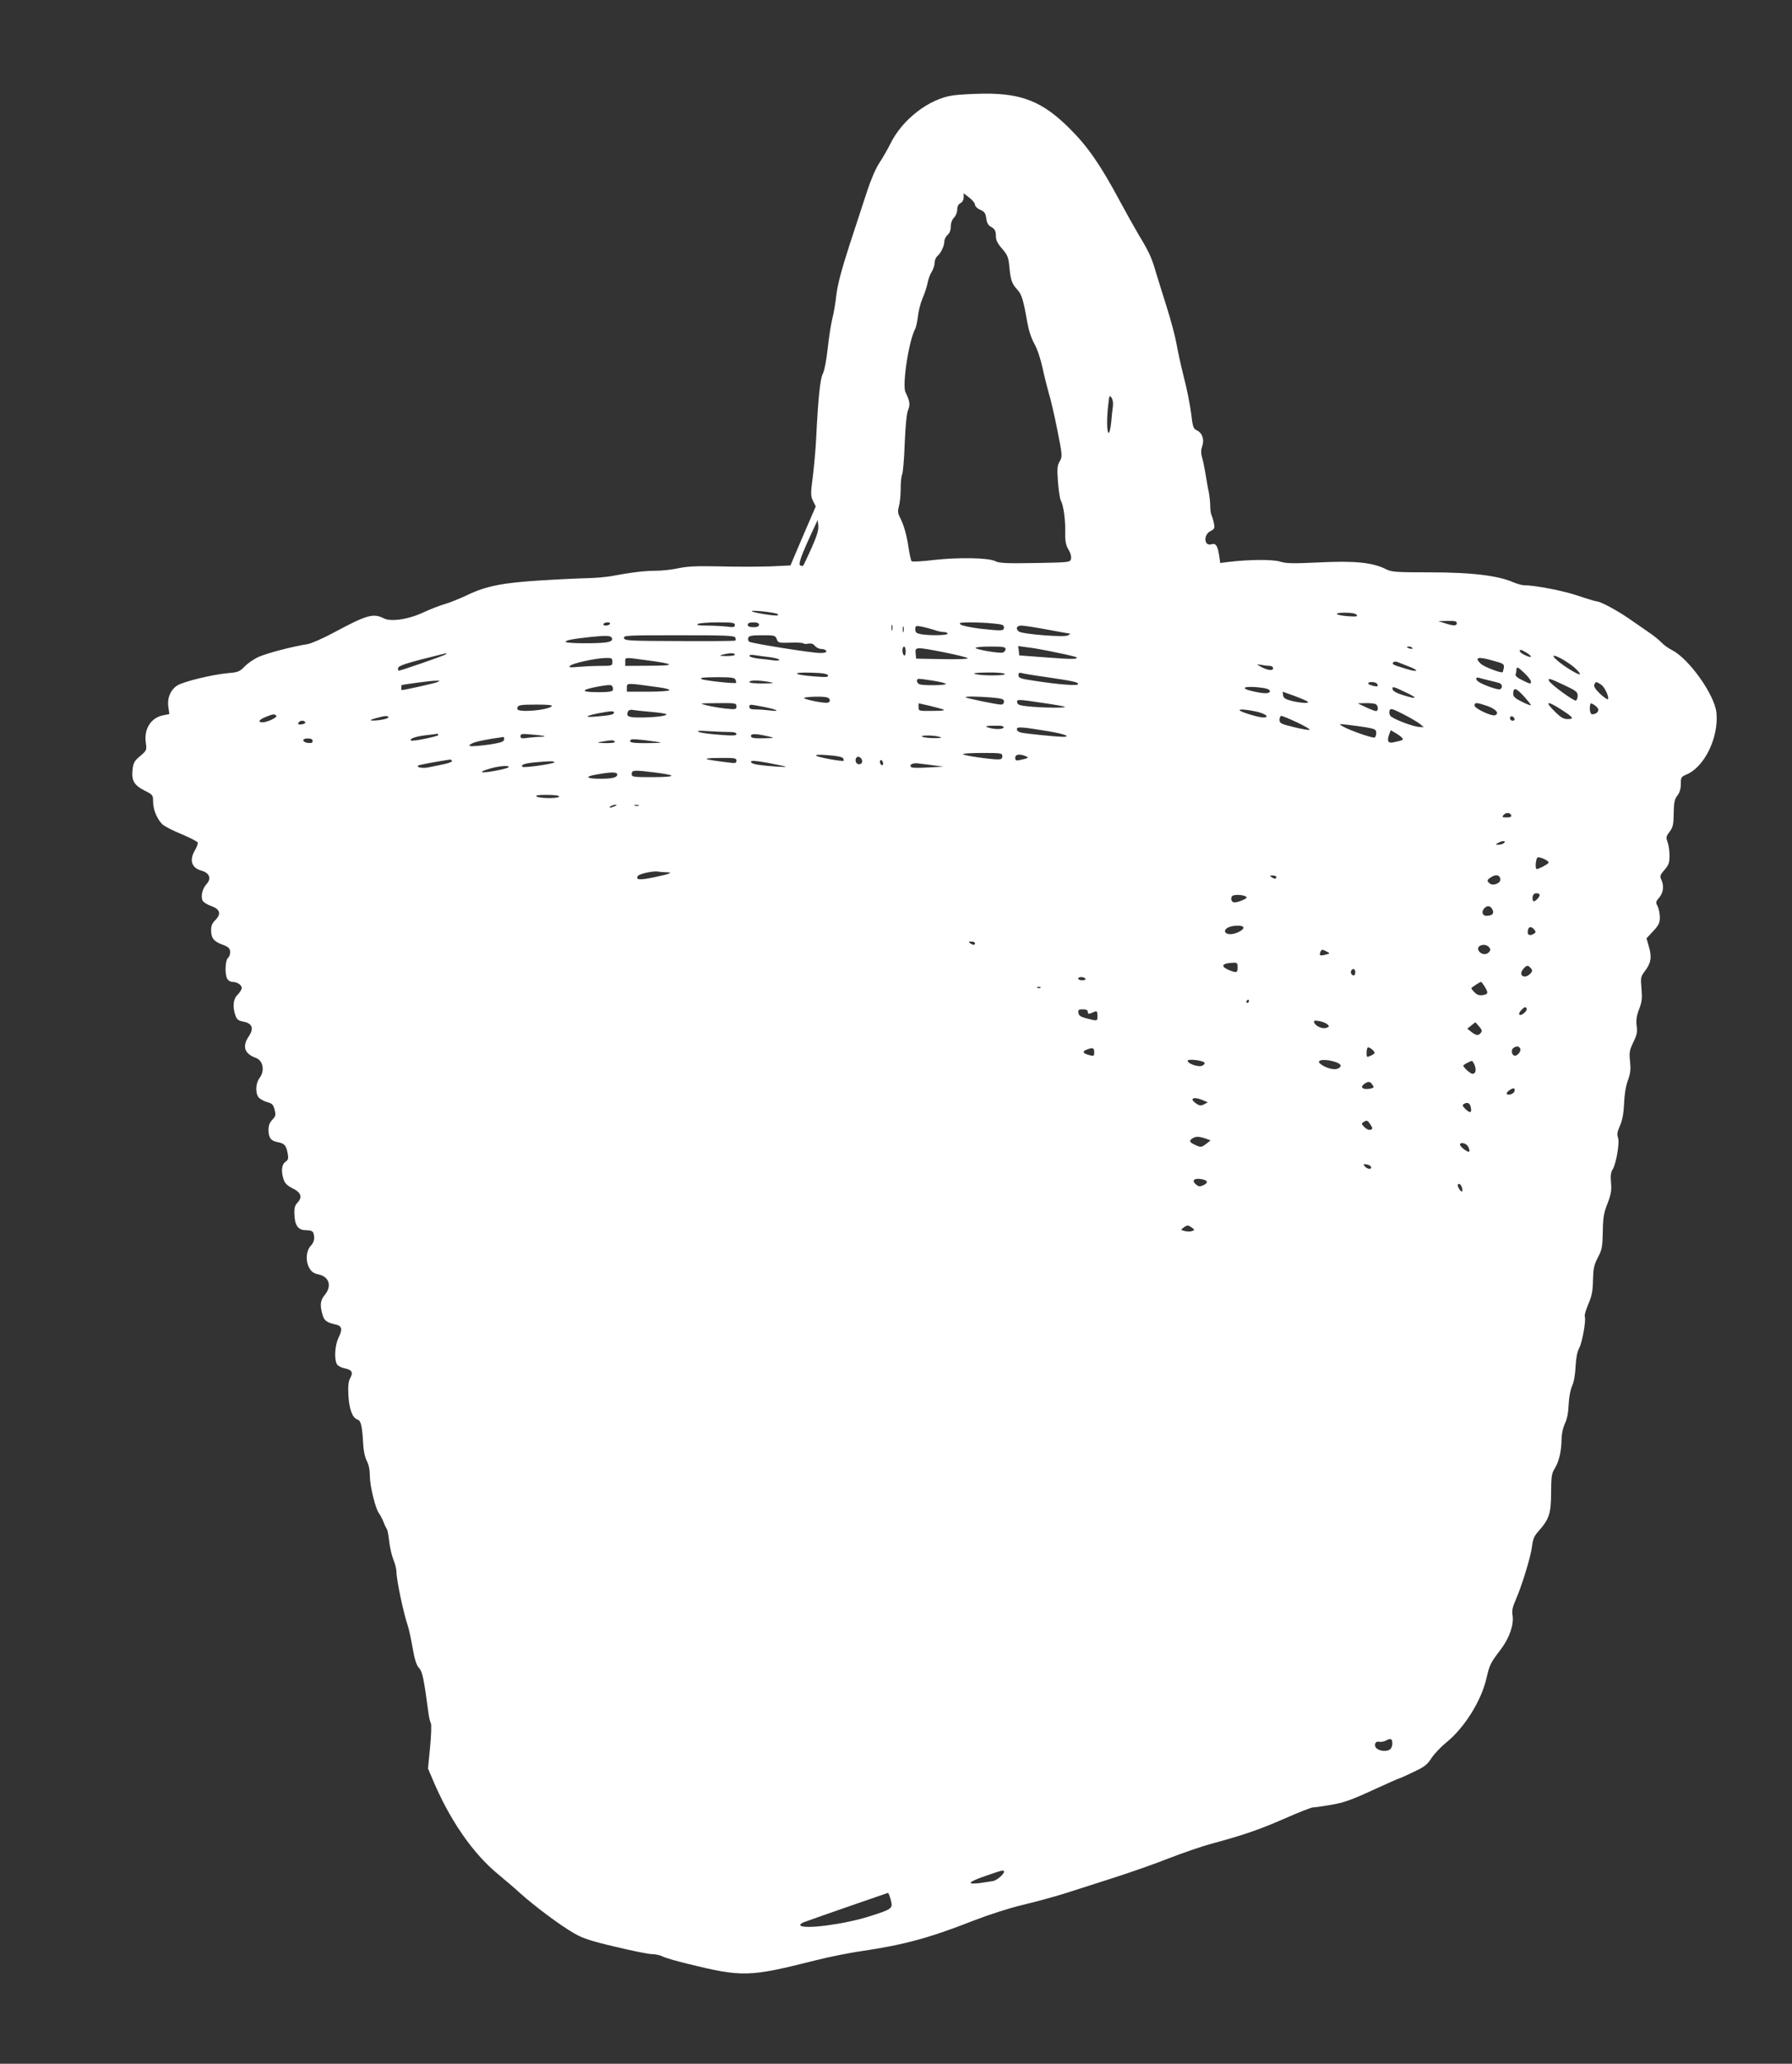 <?xml version="1.0" standalone="no"?>
<!DOCTYPE svg PUBLIC "-//W3C//DTD SVG 20010904//EN"
 "http://www.w3.org/TR/2001/REC-SVG-20010904/DTD/svg10.dtd">
<svg version="1.0" xmlns="http://www.w3.org/2000/svg"
 width="1112pt" height="1280pt" viewBox="0 0 1112 1280"
 preserveAspectRatio="xMidYMid meet">
<rect x="0" y="0" width="1112" height="1280" fill="#333333" stroke="none"/>
<g transform="translate(0,1280) scale(0.1,-0.1)"
fill="#ffffff" stroke="none">
<path d="M5912 12208 c-147 -21 -313 -149 -386 -298 -18 -36 -49 -90 -69 -120
-22 -33 -52 -102 -76 -175 -22 -66 -71 -217 -110 -336 -50 -155 -73 -243 -81
-307 -5 -50 -17 -118 -26 -152 -8 -34 -21 -116 -28 -183 -8 -73 -20 -135 -30
-155 -17 -33 -29 -148 -42 -412 -3 -58 -12 -158 -20 -224 -14 -108 -14 -121 1
-153 l17 -34 -79 -183 -78 -183 -125 -6 c-69 -2 -208 -3 -310 0 -144 3 -201 1
-258 -11 -40 -9 -105 -16 -143 -16 -70 0 -158 -11 -274 -33 -33 -6 -100 -12
-150 -13 -49 -1 -180 -7 -290 -14 -233 -14 -340 -35 -456 -91 -44 -21 -106
-46 -137 -55 -31 -9 -91 -32 -132 -51 -94 -45 -205 -61 -249 -38 -64 33 -106
21 -307 -87 -67 -36 -141 -69 -165 -73 -95 -15 -248 -55 -301 -78 -30 -13 -70
-40 -89 -60 -32 -33 -42 -37 -105 -42 -97 -9 -274 -52 -313 -76 -42 -26 -65
-79 -56 -135 l6 -43 -36 -7 c-78 -14 -123 -85 -110 -171 6 -45 6 -47 -35 -82
-38 -32 -43 -43 -48 -89 -6 -65 11 -93 78 -127 48 -24 50 -27 50 -68 0 -52 29
-117 64 -145 15 -11 68 -38 118 -58 49 -21 92 -43 95 -50 2 -6 -5 -27 -16 -45
-38 -63 -23 -112 39 -129 50 -14 64 -49 31 -84 -25 -27 -37 -77 -23 -103 6
-10 30 -25 54 -33 54 -19 62 -49 24 -87 -19 -18 -26 -36 -26 -62 0 -49 17 -71
71 -90 35 -13 45 -22 47 -42 2 -14 -4 -31 -12 -39 -19 -15 -22 -100 -6 -131 6
-10 20 -19 31 -19 30 0 59 -18 59 -38 0 -9 -12 -28 -25 -41 -28 -26 -33 -75
-14 -129 9 -26 18 -33 52 -39 53 -11 64 -42 30 -92 -41 -61 -26 -107 44 -132
46 -16 58 -81 23 -126 -23 -30 -27 -90 -6 -118 7 -10 31 -24 52 -30 33 -9 40
-16 48 -48 8 -32 7 -40 -15 -63 -17 -18 -23 -36 -23 -65 2 -48 15 -65 58 -73
41 -8 52 -20 61 -69 6 -32 4 -41 -14 -53 -24 -17 -28 -61 -10 -112 7 -22 24
-37 54 -52 53 -25 63 -55 32 -88 -17 -18 -22 -34 -20 -73 2 -70 23 -99 72 -99
26 0 41 -5 45 -16 11 -29 6 -58 -15 -80 -29 -31 -34 -91 -12 -134 14 -27 27
-37 62 -45 65 -15 81 -73 36 -127 -27 -32 -31 -62 -14 -121 10 -38 25 -49 82
-62 39 -8 44 -30 18 -81 -23 -48 -28 -131 -11 -164 6 -11 26 -22 45 -26 48 -9
58 -24 39 -60 -12 -21 -15 -50 -12 -109 5 -86 25 -140 57 -150 21 -6 29 -42
35 -156 2 -38 11 -79 22 -100 12 -22 19 -55 19 -94 1 -66 36 -207 58 -233 7
-10 20 -33 27 -52 7 -19 17 -39 21 -45 4 -5 10 -39 14 -75 4 -36 16 -87 26
-113 11 -26 19 -60 19 -74 0 -52 44 -259 71 -338 6 -16 19 -77 29 -133 13 -75
24 -110 40 -127 21 -22 30 -64 58 -275 4 -30 11 -61 16 -68 4 -8 2 -74 -5
-147 l-13 -134 29 -68 c104 -248 247 -456 403 -585 42 -35 106 -89 142 -122
84 -76 247 -198 331 -246 53 -31 102 -48 256 -84 104 -25 207 -46 229 -46 21
0 52 -7 67 -15 15 -8 84 -28 154 -45 341 -84 382 -82 792 21 85 22 218 48 295
59 252 37 416 81 685 187 98 38 222 78 310 99 80 19 193 50 251 68 58 19 193
62 300 96 107 34 267 90 355 125 88 34 205 74 260 89 205 55 304 90 457 157
86 38 165 69 176 69 10 0 61 7 113 16 76 13 125 30 255 90 89 41 164 74 167
74 3 0 42 17 87 39 69 32 87 46 113 87 18 27 59 70 91 96 114 92 219 260 251
403 19 81 24 91 88 175 54 72 82 153 73 211 -5 29 0 52 19 95 38 86 95 271
102 334 5 43 13 63 39 92 67 75 79 111 79 238 1 101 3 120 22 151 27 43 42
107 43 180 0 35 8 71 20 98 14 28 22 68 24 119 2 46 11 93 22 117 11 24 19 71
21 120 3 53 10 92 23 115 19 36 43 172 34 195 -3 7 7 41 22 76 22 52 28 81 29
149 2 72 6 93 30 140 26 49 29 66 31 160 1 87 6 117 29 175 22 57 26 81 22
129 -4 44 -1 65 10 83 22 34 45 168 33 198 -7 18 -4 36 12 72 15 34 23 74 26
138 2 56 11 111 24 145 16 44 18 68 13 117 -6 56 -3 69 20 118 23 46 26 64 21
103 -4 35 -1 61 15 102 18 46 20 67 15 128 -6 67 -5 74 19 106 40 52 46 87 28
151 l-16 55 42 45 c35 38 41 51 41 87 -1 24 -7 54 -14 68 -13 22 -12 27 10 53
26 31 31 72 13 111 -10 22 -8 29 20 61 26 30 31 44 31 87 0 28 -5 66 -12 85
-11 29 -9 36 13 65 21 28 24 45 25 115 1 67 5 86 23 109 14 18 21 41 21 71 0
41 2 45 35 59 113 47 202 233 186 385 -13 112 -170 333 -276 387 -22 11 -51
32 -65 47 -14 15 -50 44 -80 64 -30 21 -84 58 -120 83 -70 49 -179 108 -201
108 -7 0 -58 15 -114 34 -89 31 -269 66 -338 66 -13 0 -44 9 -68 19 -93 41
-259 61 -514 61 -210 0 -240 2 -273 19 -86 43 -195 54 -430 42 -151 -7 -191
-6 -230 6 -46 14 -195 13 -324 -3 l-46 -6 -7 48 c-9 59 -21 77 -48 68 -45 -14
-51 58 -7 81 26 13 29 19 23 48 -3 17 -10 40 -14 49 -5 9 -9 35 -9 57 0 22 -4
61 -9 88 -6 26 -15 80 -21 118 -7 39 -16 85 -22 102 -6 23 -6 43 2 65 15 42 0
84 -34 99 -21 10 -25 21 -35 108 -7 53 -27 155 -46 226 -18 72 -38 164 -45
205 -7 41 -34 143 -60 225 -26 83 -58 184 -70 225 -24 83 -42 121 -105 225
-23 39 -77 135 -120 215 -116 216 -196 332 -305 440 -167 168 -297 221 -534
219 -72 -1 -160 -6 -194 -11z m138 -677 c0 -10 14 -24 33 -32 26 -12 33 -21
37 -53 3 -25 12 -43 25 -50 29 -16 35 -27 35 -63 0 -22 11 -45 39 -76 34 -40
39 -52 45 -118 8 -79 16 -101 52 -139 24 -27 36 -66 58 -196 9 -51 25 -101 44
-135 18 -31 39 -94 51 -149 11 -52 29 -123 39 -158 11 -34 35 -137 53 -228 32
-161 32 -166 15 -195 -15 -26 -17 -44 -11 -127 4 -53 12 -106 18 -117 17 -30
29 -122 27 -198 -1 -54 4 -77 20 -105 13 -21 19 -44 16 -58 -6 -22 -8 -22
-223 -26 -178 -3 -223 -1 -248 12 -43 21 -224 24 -380 7 -71 -9 -134 -12 -138
-8 -4 5 -12 39 -18 77 -11 80 -30 148 -54 194 -14 27 -15 40 -7 69 6 20 11 69
11 108 0 40 4 81 9 90 5 10 13 96 16 192 5 114 12 185 21 208 14 34 11 55 -16
110 -22 43 21 324 61 395 5 10 12 43 16 75 3 32 16 83 29 113 13 30 27 73 31
95 4 22 15 53 26 70 10 16 18 42 18 56 0 15 7 32 16 40 22 18 44 64 44 91 0
13 9 31 20 41 13 11 20 29 20 52 0 22 8 43 20 55 11 11 20 33 20 50 0 19 7 33
20 40 12 6 20 21 20 36 l0 25 35 -27 c19 -14 35 -34 35 -43z m856 -1251 c-3
-19 -8 -65 -11 -103 -4 -37 -11 -65 -16 -62 -11 7 -12 86 -2 175 6 57 8 61 20
44 8 -12 12 -33 9 -54z m-1871 -881 c-26 -57 -49 -106 -51 -108 -2 -2 -10 -1
-18 2 -15 6 7 66 87 237 l21 45 4 -36 c2 -27 -9 -64 -43 -140z m-216 -405 c8
-2 11 -7 8 -10 -7 -8 -167 18 -162 26 4 6 124 -6 154 -16z m3599 -7 c9 -11 0
-12 -51 -9 -83 6 -98 22 -20 22 38 0 65 -5 71 -13z m622 -52 c0 -18 -21 -18
-75 0 l-40 13 58 1 c44 1 57 -2 57 -14z m-5255 -5 c-3 -5 -15 -10 -26 -10 -11
0 -17 5 -14 10 3 6 15 10 26 10 11 0 17 -4 14 -10z m775 -6 c0 -14 -8 -16 -52
-10 -29 3 -84 6 -123 6 -49 0 -65 3 -55 10 8 5 63 10 123 10 93 0 107 -2 107
-16z m150 1 c0 -10 -11 -15 -35 -15 -24 0 -35 5 -35 15 0 10 11 15 35 15 24 0
35 -5 35 -15z m1453 8 c56 -5 67 -9 67 -24 0 -23 -12 -23 -150 -8 -55 7 -108
18 -118 25 -15 11 -6 13 58 14 41 0 105 -3 143 -7z m-626 -40 c-3 -10 -5 -4
-5 12 0 17 2 24 5 18 2 -7 2 -21 0 -30z m70 -10 c-3 -10 -5 -4 -5 12 0 17 2
24 5 18 2 -7 2 -21 0 -30z m187 11 c21 -8 49 -14 62 -14 13 0 24 -4 24 -10 0
-11 -103 -13 -162 -4 -32 6 -38 11 -38 31 0 22 3 23 38 17 20 -4 54 -13 76
-20z m706 1 c74 -14 137 -25 140 -25 3 0 -3 -5 -13 -11 -22 -13 -284 8 -304
24 -23 17 -15 37 15 37 15 0 88 -11 162 -25z m-2702 -56 c2 -12 -7 -18 -35
-23 -60 -9 -253 -7 -253 3 0 10 39 18 161 31 99 10 123 8 127 -11z m765 6 c4
-8 3 -16 -1 -18 -4 -3 -160 -4 -347 -3 -315 1 -340 2 -343 19 -3 16 18 17 341
17 294 0 346 -2 350 -15z m257 -9 c8 -23 13 -24 85 -22 42 2 78 -1 80 -4 3 -4
17 -5 31 -2 19 3 31 -1 41 -14 8 -10 26 -19 40 -19 14 0 28 -6 30 -12 3 -9 -8
-13 -39 -13 -50 0 -421 59 -439 70 -6 5 -9 15 -6 24 5 13 22 16 87 16 76 0 81
-1 90 -24z m800 -77 c0 -17 -4 -28 -10 -24 -5 3 -10 17 -10 31 0 13 5 24 10
24 6 0 10 -14 10 -31z m620 16 c0 -9 -7 -18 -16 -22 -19 -7 -163 17 -170 28
-3 5 38 9 90 9 80 0 96 -3 96 -15z m315 -22 c66 -13 122 -27 124 -29 14 -13
-25 -14 -180 -2 l-174 13 -3 29 -4 29 59 -8 c32 -3 112 -18 178 -32z m2209 28
c4 -5 -3 -7 -14 -4 -23 6 -26 13 -6 13 8 0 17 -4 20 -9z m-2904 -27 c74 -15
140 -31 145 -36 6 -5 -55 -8 -155 -6 l-165 3 -3 33 c-4 40 -1 41 178 6z m3611
-1 c16 -10 29 -21 29 -25 0 -11 -64 18 -68 31 -5 15 5 14 39 -6z m-6706 -12
c-8 -7 -278 -101 -292 -101 -2 0 -3 7 -3 15 0 17 54 34 300 94 2 1 0 -3 -5 -8z
m1795 -1 c0 -6 -23 -9 -52 -9 -45 1 -49 2 -23 9 44 11 75 11 75 0z m218 -16
c29 -4 55 -11 58 -16 3 -5 -12 -6 -33 -4 -21 3 -64 8 -95 11 -32 4 -58 11 -58
17 0 7 14 8 38 4 20 -3 61 -9 90 -12z m4989 -62 c23 -20 40 -39 37 -44 -5 -8
-101 50 -141 86 -68 59 30 19 104 -42z m-5967 33 c0 -24 -2 -25 -74 -25 -40 0
-102 -3 -137 -6 -53 -5 -62 -4 -51 7 14 15 158 47 220 48 38 1 42 -1 42 -24z
m214 10 c179 -24 183 -34 14 -34 l-148 -1 0 25 c0 30 -10 29 134 10z m5256 -4
c59 -16 65 -20 62 -42 -2 -13 -6 -26 -8 -28 -7 -8 -115 33 -135 52 -43 41 -18
47 81 18z m-532 -33 c72 -27 65 -40 -10 -17 -86 26 -90 28 -83 40 4 6 14 7 24
4 9 -4 40 -16 69 -27z m-857 2 c11 0 19 -7 19 -15 0 -18 -38 -12 -80 12 -25
14 -25 14 9 9 18 -4 42 -6 52 -6z m1581 -47 c21 -20 38 -43 38 -50 0 -17 -2
-17 -55 9 -29 14 -44 27 -40 36 3 7 5 20 5 28 0 22 11 17 52 -23z m-4324 -12
c4 -11 -12 -12 -89 -6 -130 10 -140 27 -15 23 73 -2 101 -7 104 -17z m1097 9
c7 -12 -147 -12 -185 0 -16 5 10 8 77 9 58 1 104 -3 108 -9z m255 -19 c176
-26 200 -32 200 -44 0 -12 -119 -3 -267 20 -90 13 -103 18 -103 35 0 14 5 18
18 14 9 -3 78 -15 152 -25z m-1926 -17 c4 -9 5 -18 4 -19 -8 -7 -198 14 -214
23 -15 9 7 11 92 12 95 0 113 -3 118 -16z m4676 -4 c25 -6 53 -13 63 -16 19
-6 23 -29 6 -39 -10 -7 -112 29 -136 48 -19 14 -16 29 5 23 9 -3 37 -10 62
-16z m-3448 -2 c43 -7 78 -16 78 -20 0 -9 -141 -11 -164 -2 -19 7 -22 34 -4
34 7 0 48 -5 90 -12z m3914 -27 c73 -34 84 -43 84 -65 0 -14 -5 -28 -10 -31
-11 -7 -161 103 -168 123 -6 18 2 16 94 -27z m-6996 17 c-19 -7 -200 -48 -217
-48 -2 0 -3 7 -3 15 0 8 1 15 3 16 17 5 181 27 207 27 33 1 34 0 10 -10z
m2060 3 c40 -8 37 -9 -37 -10 -50 0 -83 3 -83 9 0 12 56 12 120 1z m3775 -12
c4 -6 5 -12 4 -14 -7 -7 -59 8 -59 16 0 13 47 11 55 -2z m1390 -5 c23 -15 53
-80 42 -91 -3 -3 -25 13 -48 34 -29 28 -40 45 -36 56 8 21 12 21 42 1z m-6134
-37 c-8 -9 -56 -12 -131 -9 -71 3 -49 18 53 36 63 10 73 10 78 -4 4 -8 4 -18
0 -23z m281 21 c43 -5 75 -14 72 -19 -3 -5 -63 -9 -135 -9 l-129 0 0 26 c0 29
-2 29 192 2z m3752 -4 c29 -4 46 -12 46 -20 0 -17 -31 -18 -99 -3 -99 21 -60
38 53 23z m891 -29 c78 -37 70 -44 -20 -16 -37 11 -61 25 -63 35 -5 21 2 20
83 -19z m738 -31 c20 -23 37 -44 37 -48 0 -3 -25 6 -55 21 -41 20 -55 33 -55
48 0 46 17 41 73 -21z m-1348 -26 c14 -12 -43 -9 -100 5 -39 10 -51 18 -53 35
l-3 22 73 -26 c40 -15 77 -31 83 -36z m-2981 26 c24 -9 19 -34 -6 -33 -46 1
-153 26 -138 31 20 8 124 10 144 2z m1019 0 c66 -6 77 -10 77 -25 0 -12 -7
-19 -19 -19 -24 0 -213 39 -219 45 -7 7 71 6 161 -1z m320 -34 c71 -10 132
-21 135 -24 7 -8 -143 -6 -228 3 -51 5 -66 10 -68 24 -4 21 1 21 161 -3z
m-1903 -21 c0 -19 -4 -20 -66 -14 -36 4 -89 13 -117 20 -51 13 -51 13 66 14
112 1 117 0 117 -20z m1280 -18 c18 -7 2 -10 -62 -10 -87 -1 -88 -1 -88 23 l0
24 63 -14 c34 -8 73 -19 87 -23z m2684 33 c19 -7 22 -44 4 -44 -7 0 -35 11
-63 24 l-50 24 47 1 c25 1 53 -2 62 -5z m696 -13 c54 -19 76 -46 47 -57 -21
-8 -127 42 -127 60 0 21 14 20 80 -3z m463 -25 c70 -45 77 -56 35 -56 -25 0
-42 10 -75 42 -72 70 -56 76 40 14z m224 7 c6 -16 -12 -33 -37 -33 -13 0 -19
34 -11 65 2 10 42 -16 48 -32z m-6493 17 c-26 -26 -214 -41 -214 -17 0 24 12
27 119 27 69 0 102 -3 95 -10z m1314 -4 c84 -16 111 -32 38 -22 -27 3 -66 6
-87 6 -28 0 -39 4 -39 15 0 18 -2 18 88 1z m4072 -105 l25 -21 -25 1 c-38 0
-172 52 -183 70 -6 9 -7 24 -4 33 6 14 17 11 84 -23 43 -22 89 -49 103 -60z
m-4762 73 c45 -4 84 -10 87 -14 6 -10 -73 -20 -161 -20 -75 0 -89 6 -78 35 5
12 15 15 38 11 17 -3 68 -8 114 -12z m3746 3 c60 -13 89 -37 44 -37 -26 0
-134 32 -144 43 -11 10 33 8 100 -6z m-3984 -7 c0 -12 -24 -17 -109 -24 -79
-7 -73 3 12 20 79 15 97 16 97 4z m-2095 -20 c6 -10 -57 -40 -86 -40 -31 0
-22 17 19 33 44 19 59 20 67 7z m695 -9 c0 -9 -60 -21 -100 -20 -18 1 -12 5
20 14 55 16 80 18 80 6z m5638 -31 c47 -22 82 -43 79 -46 -3 -4 -47 4 -97 16
-82 20 -90 24 -90 46 0 13 5 24 11 24 6 0 50 -18 97 -40z m1350 22 c2 -7 -3
-12 -12 -12 -9 0 -16 7 -16 16 0 17 22 14 28 -4z m-7504 -21 c3 -5 -5 -11 -19
-13 -24 -5 -32 2 -18 15 9 10 31 9 37 -2z m6584 -32 c55 -10 62 -14 62 -34 0
-13 -4 -26 -9 -29 -10 -7 -156 44 -199 69 -26 16 -26 16 28 10 30 -3 83 -11
118 -16z m-2251 -1 c-4 -14 -65 -12 -101 2 -15 6 -2 9 42 9 47 1 63 -2 59 -11z
m283 -24 c95 -16 141 -34 85 -34 -43 1 -225 19 -257 26 -16 3 -28 12 -28 21 0
17 23 16 200 -13z m-1982 -4 c27 0 42 -4 42 -13 0 -10 -23 -11 -107 -4 -60 4
-117 12 -128 18 -14 7 6 8 65 4 47 -3 104 -5 128 -5z m4173 -37 c10 -12 6 -14
-54 -27 -33 -8 -42 8 -27 48 l10 27 31 -18 c17 -10 35 -23 40 -30z m-5981 18
c0 -8 -161 -41 -169 -34 -13 10 23 24 84 32 39 4 73 9 78 10 4 0 7 -3 7 -8z
m659 -7 c2 -2 -9 -4 -26 -4 -17 0 -51 -3 -77 -6 -39 -6 -46 -4 -46 10 0 15 8
16 73 10 39 -3 74 -8 76 -10z m1401 -4 c29 -6 21 -8 -42 -9 -65 -1 -78 2 -78
15 0 16 35 14 120 -6z m1050 0 c19 -6 12 -8 -30 -8 -30 0 -64 3 -75 8 -26 11
70 11 105 0z m-2702 -17 c-2 -14 -22 -20 -93 -31 -50 -7 -99 -11 -110 -10 -19
3 -18 4 4 17 19 11 92 26 194 40 5 0 7 -7 5 -16z m-1188 -9 c0 -11 -8 -14 -27
-12 -39 4 -42 28 -4 28 21 0 31 -5 31 -16z m2130 -4 c48 -7 41 -8 -52 -9 -97
-1 -120 4 -103 21 6 6 58 2 155 -12z m-255 0 c4 -6 -17 -9 -57 -9 -58 2 -60 2
-23 9 61 11 73 11 80 0z m2405 -90 c0 -15 -7 -20 -26 -20 -49 0 -209 23 -218
32 -6 4 47 8 117 8 120 0 127 -1 127 -20z m-989 -12 c4 -7 6 -14 4 -16 -7 -7
-160 21 -170 31 -7 6 18 8 74 3 50 -3 88 -11 92 -18z m1134 12 c22 -9 16 -13
-37 -24 -23 -5 -28 -3 -28 14 0 22 27 26 65 10z m-1015 -31 c0 -12 -7 -19 -20
-19 -19 0 -28 28 -14 43 11 11 34 -5 34 -24z m-780 3 c0 -17 -6 -17 -67 -9
-145 18 -155 25 -40 26 97 1 107 -1 107 -17z m-1765 -1 c3 -5 -21 -15 -52 -21
-32 -7 -74 -15 -93 -19 -39 -9 -87 2 -60 13 11 4 123 25 192 35 4 1 9 -3 13
-8z m2070 -36 c11 -5 -104 2 -172 12 -25 3 -43 11 -43 18 0 9 24 8 103 -6 56
-11 107 -21 112 -24z m605 19 c0 -8 -4 -12 -10 -9 -5 3 -10 13 -10 21 0 8 5
12 10 9 6 -3 10 -13 10 -21z m-2040 8 c0 -9 -189 -36 -198 -28 -12 12 12 21
71 27 97 9 127 10 127 1z m2355 -19 l60 -8 -95 -5 c-52 -3 -99 -3 -104 1 -18
15 6 29 42 24 20 -2 64 -8 97 -12z m-2640 -12 c-9 -9 -119 -31 -154 -31 -25 0
-4 11 46 25 58 16 121 19 108 6z m909 -32 c140 -18 136 -28 -11 -29 -126 0
-133 1 -133 20 0 24 15 25 144 9z m-234 -13 c0 -18 -31 -26 -102 -26 -90 0
-104 13 -28 26 94 17 130 17 130 0z m-360 -136 c0 -13 -120 -13 -140 0 -10 7
9 10 63 10 45 0 77 -4 77 -10z m345 -60 c-27 -12 -43 -12 -25 0 8 5 22 9 30 9
10 0 8 -3 -5 -9z m148 3 c-7 -2 -19 -2 -25 0 -7 3 -2 5 12 5 14 0 19 -2 13 -5z
m5415 -60 c2 -9 -7 -13 -28 -13 -28 0 -31 2 -20 15 15 18 41 16 48 -2z m-49
-174 c-8 -5 -23 -9 -34 -8 -18 0 -17 1 5 13 26 15 52 10 29 -5z m281 -119 c0
-7 -60 -40 -74 -40 -12 0 -6 68 6 72 15 5 68 -20 68 -32z m-5476 -60 c49 0 22
-11 -75 -31 -90 -19 -116 -17 -101 8 9 14 98 33 127 27 11 -2 33 -4 49 -4z
m5176 -46 c0 -23 -46 -40 -65 -24 -21 17 -19 23 12 42 29 18 53 9 53 -18z
m-1390 16 c0 -13 -11 -13 -30 0 -12 8 -11 10 8 10 12 0 22 -4 22 -10z m1633
-107 c8 -7 -21 -43 -35 -43 -10 0 -11 34 -1 43 8 9 28 9 36 0z m-1823 -13 c12
-7 6 -12 -24 -25 -21 -9 -45 -14 -52 -11 -15 6 -19 28 -7 39 10 10 66 8 83 -3z
m1531 -81 c13 -25 -1 -39 -38 -39 -25 0 -32 27 -11 48 18 18 36 15 49 -9z
m-1546 -109 c9 -14 -40 -42 -77 -44 -40 -1 -50 25 -16 42 29 13 85 15 93 2z
m1806 -16 c10 -13 10 -17 -2 -25 -23 -14 -39 -10 -39 9 0 34 20 42 41 16z
m-3471 -84 c0 -13 -11 -13 -30 0 -12 8 -11 10 8 10 12 0 22 -4 22 -10z m3190
-25 c10 -12 10 -18 0 -30 -17 -20 -49 -16 -64 8 -20 32 39 52 64 22z m-1007
-27 c22 -11 21 -12 -7 -19 -34 -9 -41 -6 -33 16 8 18 12 18 40 3z m-553 -98
c0 -34 -7 -36 -55 -16 -54 23 -43 42 28 45 24 1 27 -3 27 -29z m1820 -6 c11
-13 10 -19 -7 -36 -23 -22 -53 -19 -53 6 0 16 26 46 39 46 5 0 14 -7 21 -16z
m-1090 -24 c0 -11 -4 -20 -9 -20 -14 0 -23 18 -16 30 10 17 25 11 25 -10z
m-1675 -40 c4 -6 -5 -10 -19 -10 -14 0 -26 5 -26 10 0 6 9 10 19 10 11 0 23
-4 26 -10z m2478 -49 c24 -40 22 -48 -13 -53 -22 -3 -36 2 -52 19 -12 12 -20
24 -17 26 16 13 54 37 59 37 3 0 13 -13 23 -29z m-2756 -7 c-3 -3 -12 -4 -19
-1 -8 3 -5 6 6 6 11 1 17 -2 13 -5z m1293 -84 c0 -5 -5 -10 -11 -10 -5 0 -7 5
-4 10 3 6 8 10 11 10 2 0 4 -4 4 -10z m1709 -72 c-30 -26 -45 -10 -18 18 17
18 25 21 31 12 5 -8 0 -19 -13 -30z m-2709 6 c0 -10 5 -14 15 -10 8 3 22 9 30
12 11 5 15 -1 15 -25 0 -35 2 -35 -65 -18 -39 10 -51 18 -53 35 -3 19 1 22 27
22 22 0 31 -5 31 -16z m1488 -78 c12 -12 11 -15 -8 -21 -25 -8 -66 10 -75 33
-4 12 1 14 32 9 20 -4 43 -13 51 -21z m951 -52 c-15 -19 -29 -17 -59 6 l-25
20 25 20 25 20 23 -26 c18 -20 20 -29 11 -40z m-659 -124 c0 -4 -11 -12 -25
-18 -23 -11 -25 -10 -25 17 0 15 3 31 7 34 7 7 43 -21 43 -33z m904 25 c6 -17
-21 -48 -38 -42 -17 6 -20 38 -4 48 20 13 35 11 42 -6z m-2644 -21 c0 -24 -3
-25 -27 -19 -42 10 -50 23 -22 34 39 16 49 13 49 -15z m684 -64 c4 -4 -1 -13
-12 -19 -23 -12 -92 11 -92 30 0 13 89 3 104 -11z m822 0 c30 -12 31 -28 2
-39 -23 -9 -76 7 -105 31 -33 27 37 33 103 8z m855 -17 c11 -31 6 -53 -14 -53
-14 0 -64 47 -56 53 10 9 45 26 52 27 4 0 12 -12 18 -27z m-634 -122 c11 -17
8 -19 -20 -24 -41 -6 -59 9 -33 29 26 19 39 18 53 -5z m881 -38 c-3 -19 -48
-32 -48 -14 0 10 28 30 43 31 5 0 7 -8 5 -17z m-1933 -57 l30 -13 -23 -12
c-19 -10 -28 -10 -48 4 -48 31 -19 47 41 21z m1661 -41 c9 -37 -2 -42 -31 -15
-19 18 -22 26 -13 32 23 14 38 8 44 -17z m-622 -110 c15 -23 15 -26 1 -32 -10
-3 -25 3 -38 16 -19 19 -20 23 -7 31 22 14 26 13 44 -15z m-1024 -86 l32 -12
-28 -22 c-24 -19 -33 -21 -54 -12 -47 20 -54 29 -34 44 22 16 41 16 84 2z
m1630 -50 c6 -11 10 -25 8 -30 -4 -12 -58 27 -58 42 0 18 39 9 50 -12z m-602
-126 c5 -18 -23 -16 -39 3 -11 14 -10 15 11 12 13 -1 25 -9 28 -15z m-1040
-79 c29 -8 28 -22 -3 -36 -21 -9 -28 -8 -45 7 -30 27 -4 42 48 29z m1605 -54
c3 -11 2 -20 -2 -20 -10 0 -31 37 -24 44 9 9 20 -2 26 -24z m-1677 -244 c18
-14 18 -15 1 -21 -9 -4 -29 -4 -45 0 -26 6 -26 7 -8 21 24 17 28 17 52 0z
m1244 -3200 c0 -12 -5 -27 -12 -34 -16 -16 -60 -15 -83 2 -23 17 -13 50 14 43
10 -2 29 1 42 8 29 16 39 11 39 -19z m-2410 -796 c0 -14 -42 -50 -65 -56 -11
-2 -48 -8 -83 -13 -91 -11 -75 7 39 46 104 36 109 37 109 23z m-703 -172 c15
-55 11 -58 -127 -102 -153 -50 -417 -85 -434 -57 -3 5 7 13 22 19 59 22 517
181 522 182 3 0 11 -19 17 -42z"/>
</g>
</svg>

